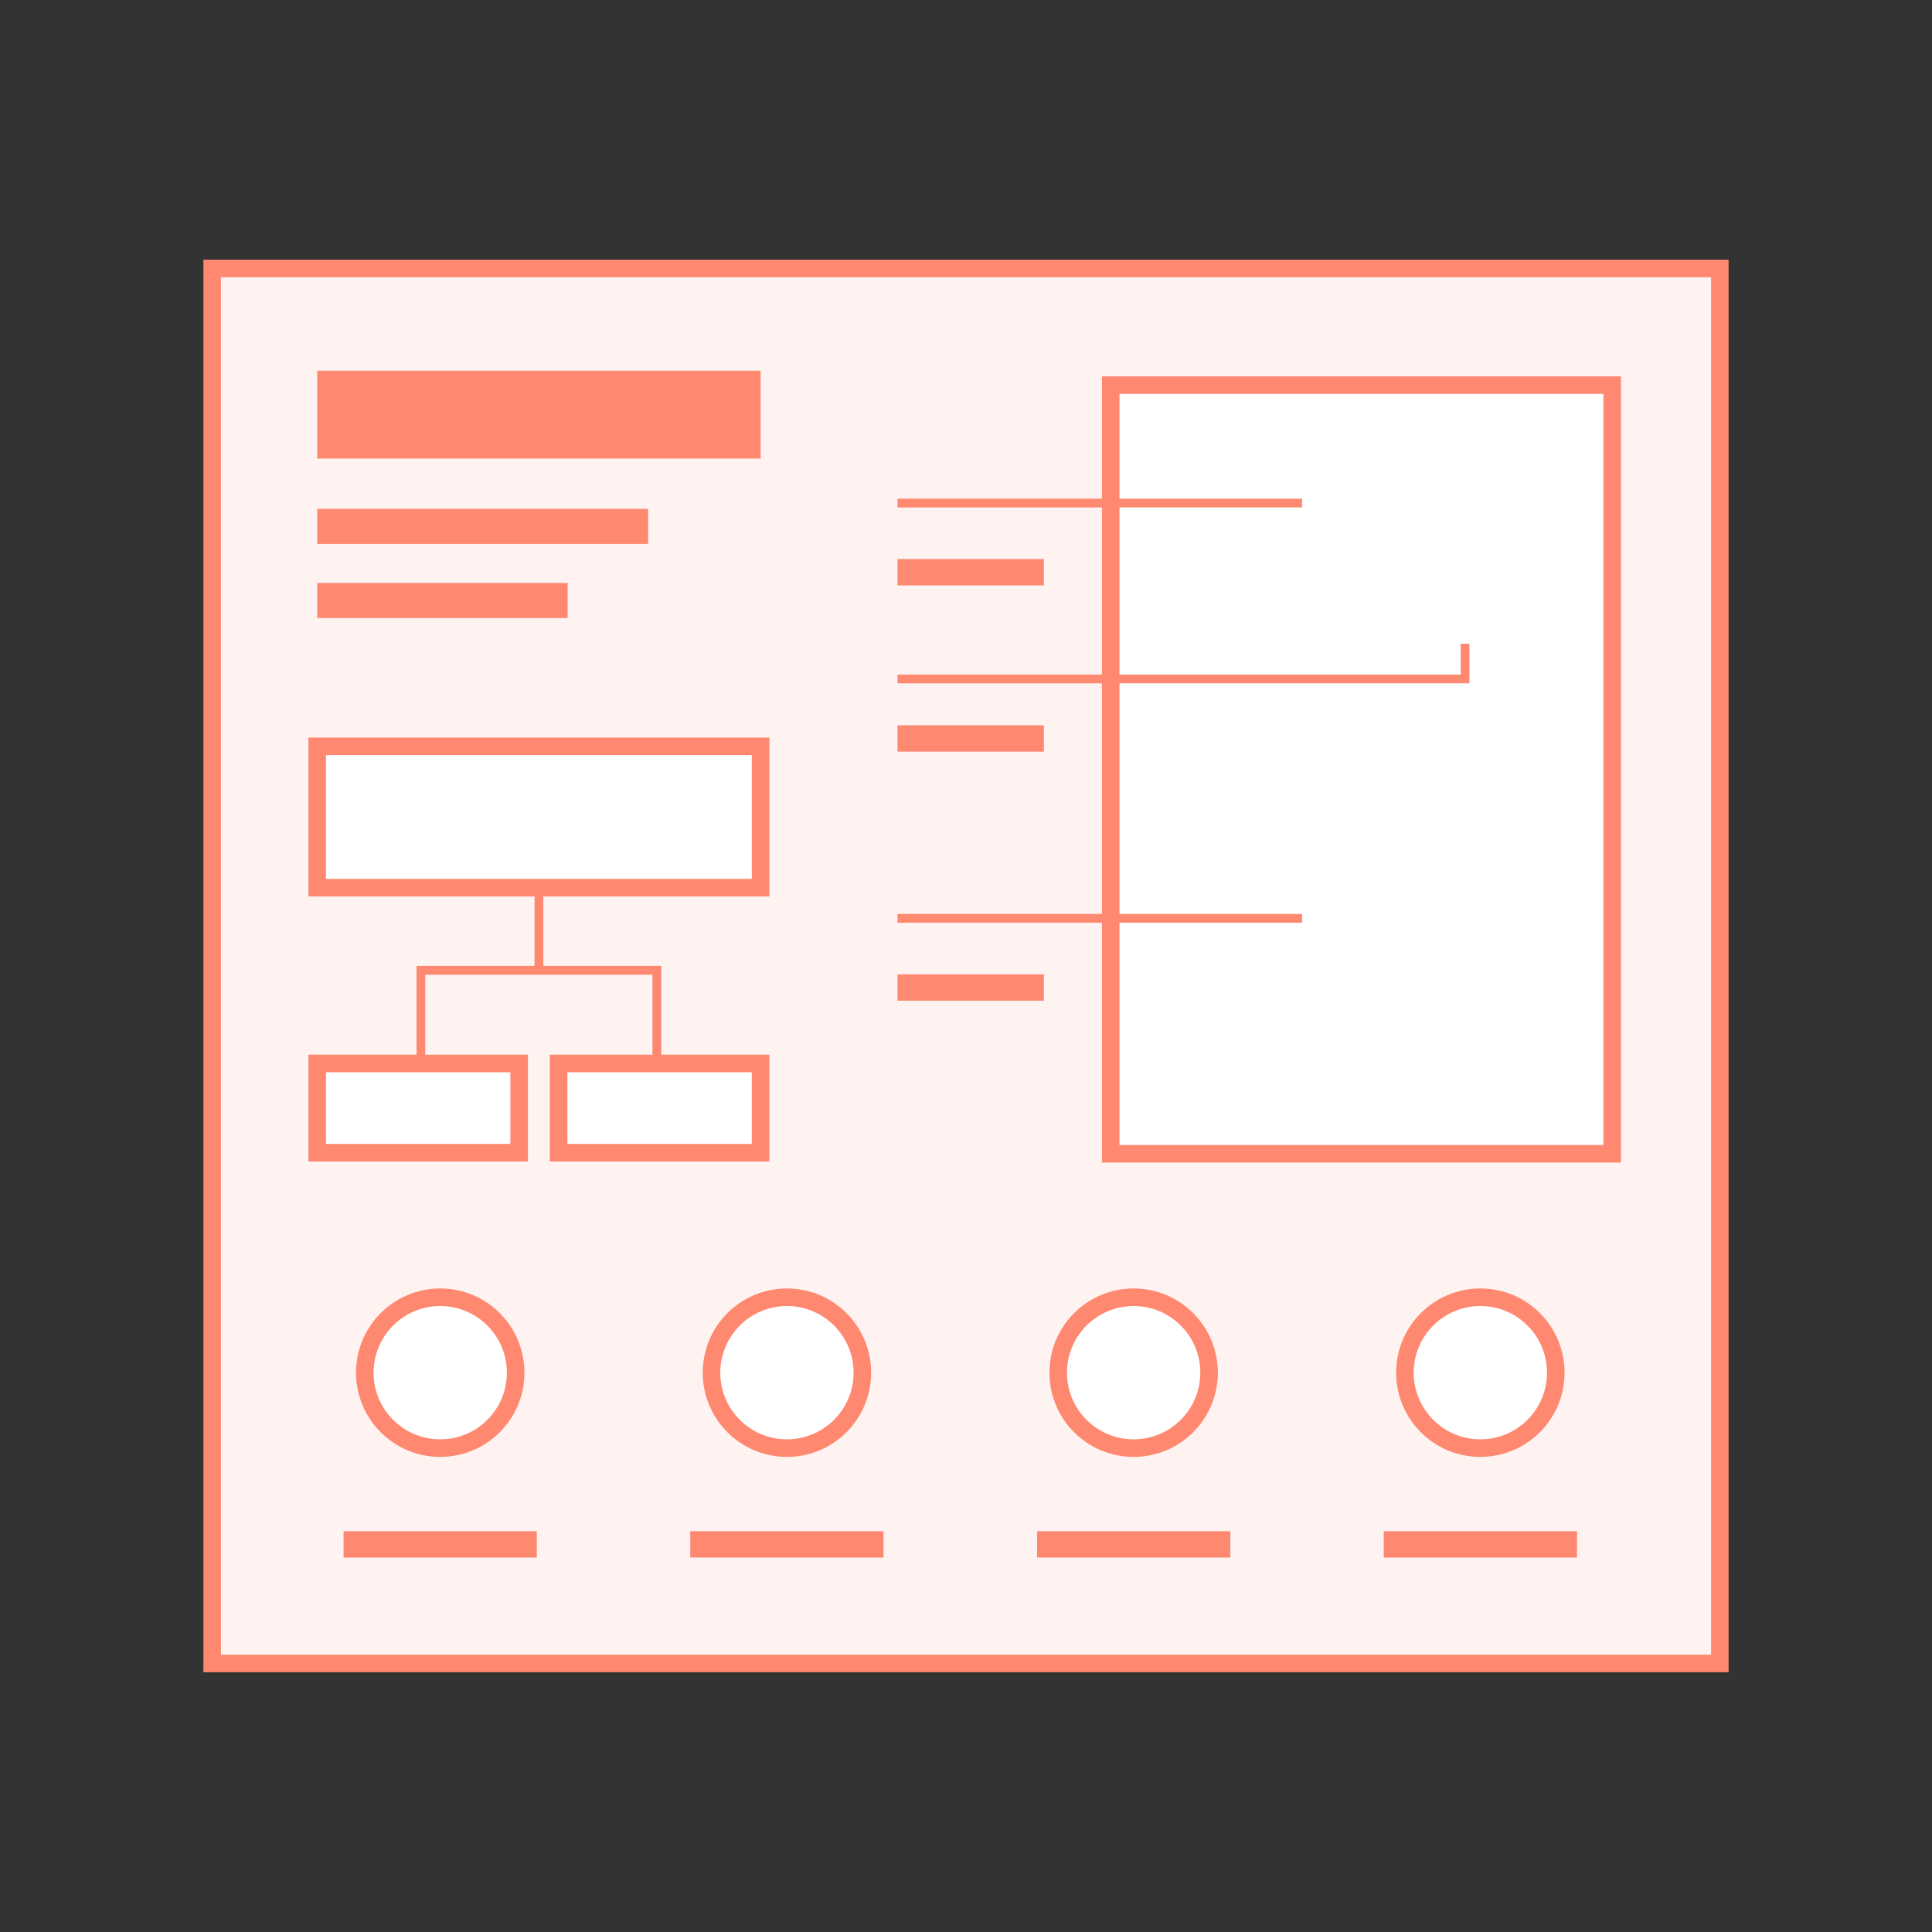 <?xml version="1.0" encoding="UTF-8"?>
<svg xmlns="http://www.w3.org/2000/svg" xmlns:xlink="http://www.w3.org/1999/xlink" id="Grafik" viewBox="0 0 220 220">
  <rect x="0" y="0" width="220" height="220" fill="#333333" stroke="none"/>
  <defs>
    <style>.cls-1{clip-path:url(#clippath);}.cls-2{stroke-width:0px;}.cls-2,.cls-3,.cls-4,.cls-5,.cls-6,.cls-7{fill:none;}.cls-3{stroke-width:3px;}.cls-3,.cls-4,.cls-5,.cls-8,.cls-6,.cls-7,.cls-9{stroke:#ff8870;}.cls-3,.cls-8,.cls-6,.cls-7,.cls-9{stroke-miterlimit:10;}.cls-4{stroke-width:4px;}.cls-5{stroke-width:10px;}.cls-8{fill:#fff;}.cls-8,.cls-7,.cls-9{stroke-width:2px;}.cls-9{fill:#fff3f1;}</style>
    <clipPath id="clippath">
      <rect class="cls-2" x="136.45" y="338.01" width="55.9" height="74.04"></rect>
    </clipPath>
  </defs>
  <g class="cls-1">
    <path class="cls-7" d="M-51.66,258.73c5.36,2.07,67.21,22.63,69.45,23.5s5.53,1.04,7.95,0,10.37-3.46,11.75-5.53,70.49-103.66,70.49-103.66"></path>
    <path class="cls-7" d="M248.94,295.37s-22.43-19.92-31.94-27.1c-9.51-7.18-30.87-25.66-38.4-36.25-7.54-10.59-27.81-18.48-27.81-18.48l-53.09-24.96"></path>
    <path class="cls-7" d="M162.81,174.78c.72,7.9.72,14.18-5.2,25.66-5.92,11.48-16.15,31.76-17.41,34.1s8.61,10.23,12.02,12.02,10.59,3.41,13.1,8.97c2.51,5.56,5.38,14.89,5.74,29.79s.72,54.73-3.23,72.5-10.23,59.4-10.23,59.4"></path>
    <path class="cls-6" d="M180.3,208.06c2.12-5.15,12.68-33.31,12.68-33.31"></path>
    <path class="cls-6" d="M174.58,220.12c.92-1.83,1.97-3.94,2.96-5.98"></path>
    <path class="cls-7" d="M141.34,175.76c3.64,2.12,24.36,12.43,28,14.55s15.36,6.27,15.36,6.27c0,0,11.52-.4,14.96,0s51.95,23.04,51.95,23.04"></path>
    <line class="cls-6" x1="193.18" y1="196.38" x2="201.67" y2="173.03"></line>
    <polyline class="cls-6" points="199.65 196.58 207.43 184.35 210.97 173.84"></polyline>
    <polyline class="cls-6" points="183.08 176.06 207.43 184.35 223.81 188.7 252.21 181.32"></polyline>
    <polyline class="cls-6" points="221.18 175.56 220.07 187.68 215.22 203.05"></polyline>
    <polyline class="cls-6" points="182.47 202.54 195.61 203.05 216.23 219.72"></polyline>
    <line class="cls-6" x1="195.61" y1="203.05" x2="182.87" y2="223.56"></line>
    <line class="cls-6" x1="177.27" y1="215.05" x2="206.22" y2="237.31"></line>
    <polyline class="cls-6" points="188.65 235.02 194.09 228.21 207.13 212.65"></polyline>
    <line class="cls-6" x1="190.05" y1="211.74" x2="208.34" y2="226.09"></line>
    <path class="cls-6" d="M208.34,261.16s11.93-14.45,13.04-16.37c1.11-1.92.2-5.56,1.92-7.68s14.25-16.17,16.27-18.19,5.36-2.43,5.96-2.12"></path>
    <path class="cls-7" d="M55.12,315.45c6.17-5.19,14.92-12.58,16.17-13.76,2.02-1.92,11.33-12.24,13.02-14.31,2.19-2.67,7.07-8.34,7.07-8.34,0,0,29.07-34.1,31.4-38.4,2.33-4.31,4.72-10.7,2.69-14.89-2.51-5.2-9.33-10.23-7.9-15.79,1.9-7.38,20.46-42.35,20.46-42.35"></path>
    <polyline class="cls-6" points="164.79 207.24 172.11 191.73 178.01 174.15"></polyline>
    <line class="cls-6" x1="159.9" y1="217.59" x2="161.76" y2="213.88"></line>
    <line class="cls-6" x1="159.24" y1="196.59" x2="167.64" y2="200.92"></line>
    <line class="cls-6" x1="161.53" y1="207.59" x2="155.18" y2="204.73"></line>
    <line class="cls-6" x1="132.08" y1="204.6" x2="145.2" y2="177.95"></line>
    <line class="cls-6" x1="141.26" y1="185.17" x2="131.68" y2="180.05"></line>
    <line class="cls-6" x1="138.24" y1="191.86" x2="128.01" y2="186.75"></line>
    <line class="cls-6" x1="134.96" y1="198.3" x2="124.86" y2="193.44"></line>
    <line class="cls-6" x1="97.82" y1="188.06" x2="77.48" y2="175.33"></line>
    <line class="cls-6" x1="95.72" y1="191.08" x2="58.84" y2="175.07"></line>
    <line class="cls-6" x1="63.57" y1="177.17" x2="48.42" y2="204.91"></line>
    <path class="cls-6" d="M-5.21,175.46c4.46,2.36,25.07,10.24,30.58,14.57,5.51,4.33,17.72,13.39,22.18,14.7s6.94.7,7.89,3.63"></path>
    <line class="cls-6" x1="55.95" y1="190.95" x2="69.87" y2="200.79"></line>
    <path class="cls-6" d="M46.24,175.33s14.96,9.32,18.37,11.55,23.36,15.49,23.36,15.49"></path>
    <path class="cls-6" d="M50.84,178.35s-5.12,8.14-4.99,9.97,1.05,5.91.52,7.22-3.54,6.82-3.54,6.82"></path>
    <path class="cls-6" d="M33.51,196.06s8.27-9.84,9.71-12.07,5.51-9.19,5.51-9.19"></path>
    <line class="cls-6" x1="24.19" y1="189.24" x2="37.06" y2="172.7"></line>
    <polyline class="cls-6" points="39.81 188.32 35.48 185.04 32.55 188.81 36.6 192.17"></polyline>
    <line class="cls-6" x1="15.66" y1="184.78" x2="13.17" y2="194.1"></line>
    <polyline class="cls-6" points="2.93 179.13 .44 198.3 -1.66 210.5 -5.47 222.44 -12.95 249.09 -20.3 269.43"></polyline>
    <path class="cls-6" d="M-7.44,208.53l16.01,4.99s18.9,7.09,20.47,8.01,30.71,22.44,30.71,22.44"></path>
    <path class="cls-6" d="M62.12,195.54l-.92,9.19s-12.6,8.14-16.14,10.5-12.34,8.92-12.34,8.92l-4.72,11.55-11.16,14.31-43.18-15.09"></path>
    <path class="cls-6" d="M1.23,191.86c2.1.13,12.73,2.23,15.36,3.54s9.06,4.59,10.11,7.22,15.49,14.44,15.49,14.44c0,0,5.51,5.12,8.4,7.35,2.89,2.23,15.22,10.76,15.22,10.76"></path>
    <line class="cls-6" x1="-10.98" y1="195.8" x2=".44" y2="198.3"></line>
    <polyline class="cls-6" points="-16.23 218.24 -4.68 221.26 28 235.7 53.46 253.42"></polyline>
    <path class="cls-6" d="M21.31,260.5l21.92-28.48,8.4-11.02s7.35-4.2,8.79-6.3c1.44-2.1,23.62-35.17,23.62-35.17l5.77-10.89"></path>
    <line class="cls-6" x1="74.2" y1="181.76" x2="76.43" y2="168.11"></line>
    <line class="cls-6" x1="89.82" y1="183.07" x2="97.69" y2="170.6"></line>
    <line class="cls-6" x1="61.2" y1="204.73" x2="78.13" y2="216.93"></line>
    <line class="cls-6" x1="69.47" y1="210.63" x2="78.92" y2="196.46"></line>
    <line class="cls-6" x1="59.63" y1="215.49" x2="72.36" y2="224.94"></line>
    <line class="cls-6" x1="8.97" y1="213.52" x2="15.14" y2="195.15"></line>
    <path class="cls-6" d="M14.35,183.99c0-.52,6.04-11.68,6.04-11.68"></path>
    <line class="cls-6" x1="174.99" y1="182.81" x2="187.85" y2="187.66"></line>
  </g>
  <rect class="cls-9" x="24.16" y="30.57" width="171.68" height="158.85"></rect>
  <line class="cls-5" x1="36.12" y1="47.22" x2="86.61" y2="47.22"></line>
  <line class="cls-4" x1="36.12" y1="68.38" x2="64.64" y2="68.38"></line>
  <line class="cls-3" x1="102.2" y1="84.09" x2="118.87" y2="84.09"></line>
  <line class="cls-3" x1="102.2" y1="65.16" x2="118.87" y2="65.16"></line>
  <line class="cls-4" x1="36.12" y1="59.94" x2="73.8" y2="59.94"></line>
  <circle class="cls-8" cx="129.09" cy="156.31" r="8.59"></circle>
  <circle class="cls-8" cx="50.13" cy="156.31" r="8.59"></circle>
  <circle class="cls-8" cx="168.57" cy="156.31" r="8.59"></circle>
  <circle class="cls-8" cx="89.61" cy="156.31" r="8.59"></circle>
  <line class="cls-3" x1="39.12" y1="175.86" x2="61.13" y2="175.86"></line>
  <line class="cls-3" x1="78.6" y1="175.86" x2="100.61" y2="175.86"></line>
  <line class="cls-3" x1="118.09" y1="175.86" x2="140.1" y2="175.86"></line>
  <line class="cls-3" x1="157.57" y1="175.86" x2="179.58" y2="175.86"></line>
  <rect class="cls-8" x="126.48" y="43.86" width="57.1" height="87.52"></rect>
  <line class="cls-6" x1="102.2" y1="57.28" x2="148.27" y2="57.28"></line>
  <line class="cls-3" x1="102.2" y1="112.45" x2="118.87" y2="112.45"></line>
  <line class="cls-6" x1="102.2" y1="104.57" x2="148.27" y2="104.57"></line>
  <polyline class="cls-6" points="102.2 77.31 166.83 77.31 166.83 73.3"></polyline>
  <rect class="cls-8" x="36.12" y="84.99" width="50.49" height="16.09"></rect>
  <rect class="cls-8" x="36.12" y="121.1" width="23" height="10.16"></rect>
  <rect class="cls-8" x="63.61" y="121.1" width="23" height="10.16"></rect>
  <polyline class="cls-6" points="47.93 121.1 47.93 110.49 74.8 110.49 74.8 121.1"></polyline>
  <line class="cls-6" x1="61.37" y1="110.49" x2="61.37" y2="101.08"></line>
</svg>
